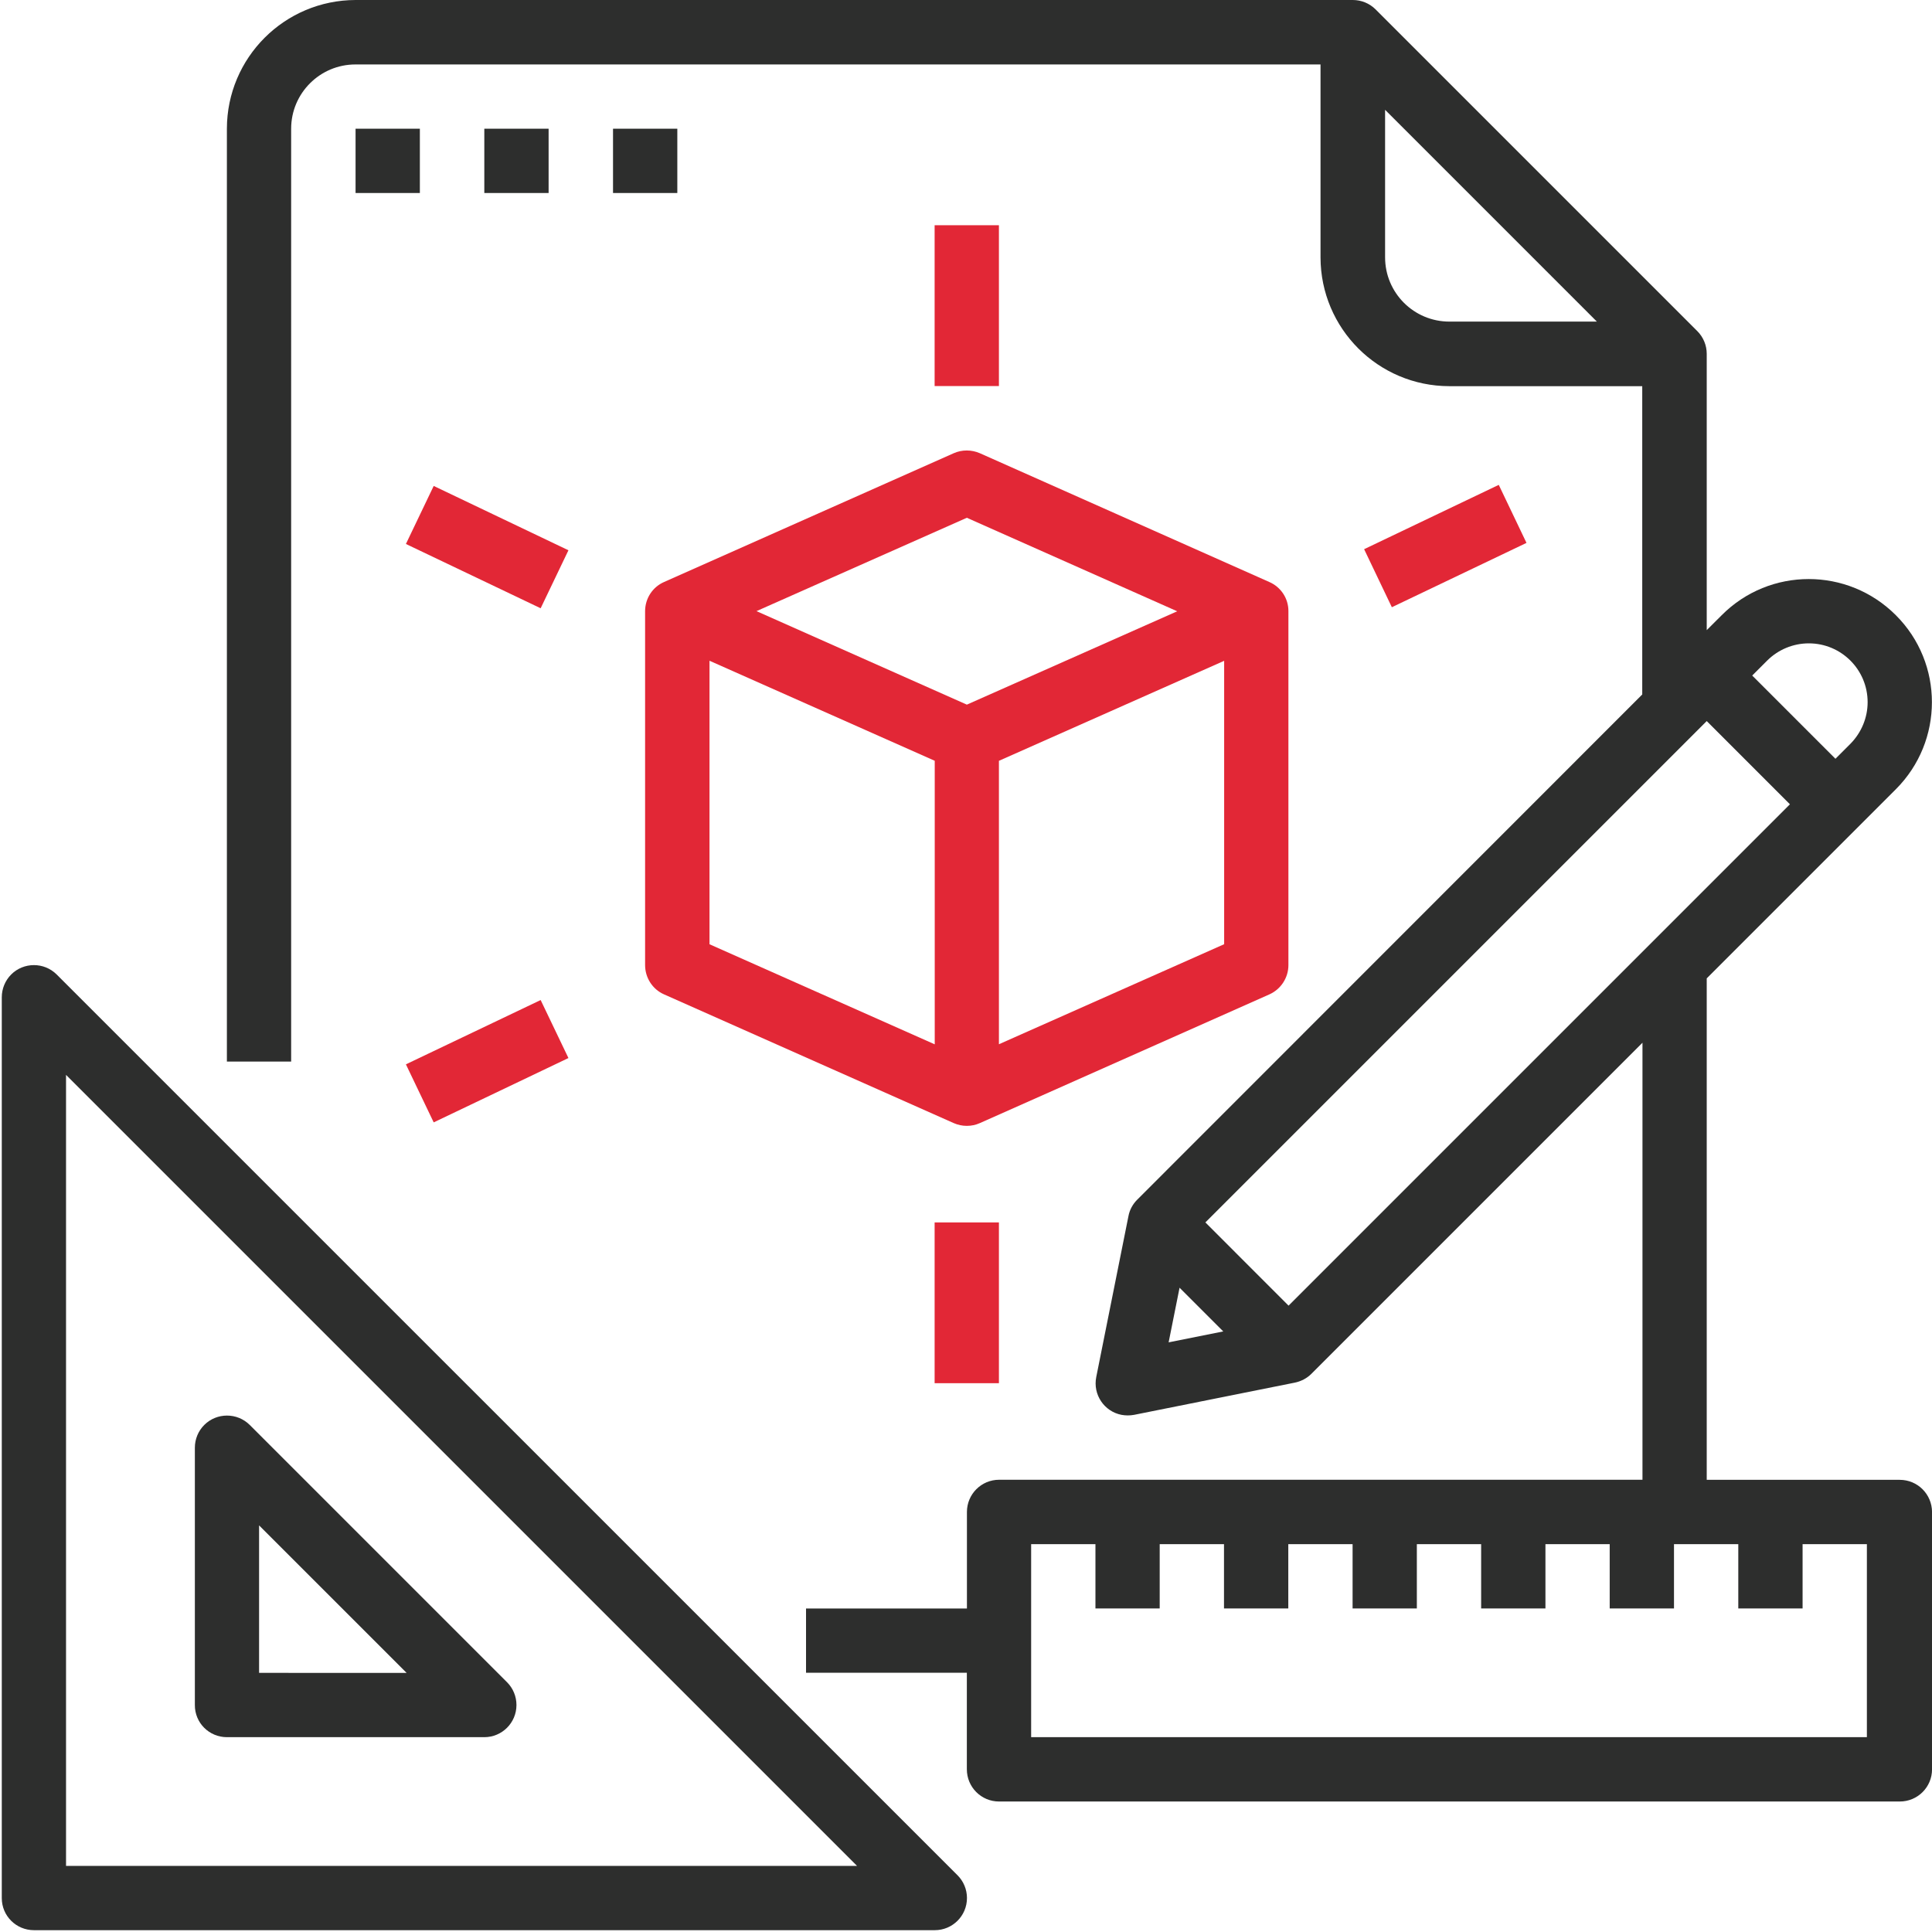 <?xml version="1.0" encoding="utf-8"?>
<!-- Generator: Adobe Illustrator 25.1.0, SVG Export Plug-In . SVG Version: 6.00 Build 0)  -->
<svg version="1.1" id="Layer_1" xmlns="http://www.w3.org/2000/svg" xmlns:xlink="http://www.w3.org/1999/xlink" x="0px" y="0px"
	 viewBox="0 0 500 500" style="enable-background:new 0 0 500 500;" xml:space="preserve">
<style type="text/css">
	.st0{fill:#2D2E2D;}
	.st1{fill:#E22736;}
</style>
<path class="st0" d="M14.67,252.2c-3.24-3.24-8.54-3.24-11.78,0c-1.55,1.56-2.43,3.68-2.43,5.9v233.13c0,4.59,3.71,8.3,8.33,8.3
	h233.13c4.59,0,8.33-3.71,8.33-8.33c0-2.2-0.88-4.32-2.43-5.87L14.67,252.2z M17.09,482.89V278.18L221.8,482.89H17.09z"/>
<path class="st0" d="M58.74,449.58h66.59c4.6,0,8.33-3.72,8.33-8.33c0-2.2-0.87-4.32-2.43-5.88l-66.59-66.59
	c-3.25-3.24-8.54-3.24-11.78,0c-1.56,1.56-2.43,3.68-2.43,5.88v66.59C50.4,445.86,54.11,449.58,58.74,449.58 M67.05,394.77
	l38.18,38.17H67.05V394.77z"/>
<rect x="92.02" y="33.31" class="st0" width="16.64" height="16.64"/>
<rect x="125.34" y="33.31" class="st0" width="16.64" height="16.64"/>
<rect x="158.65" y="33.31" class="st0" width="16.64" height="16.64"/>
<path class="st1" d="M171.91,150.6c-3.04,1.31-4.96,4.29-4.96,7.59v91.57c0,3.28,1.92,6.28,4.92,7.59l74.96,33.31
	c2.16,0.95,4.62,0.95,6.75,0l74.93-33.31c3-1.35,4.93-4.32,4.93-7.59V158.2c0.03-3.3-1.93-6.28-4.97-7.59l-74.89-33.32
	c-2.16-0.94-4.62-0.94-6.75,0L171.91,150.6z M241.88,270.26l-58.26-25.89v-73.37l58.29,25.89v73.37H241.88z M316.81,244.36
	l-58.29,25.89V196.9l58.29-25.88V244.36z M250.22,134l54.44,24.2l-54.44,24.16l-54.44-24.2L250.22,134z"/>
<rect x="241.88" y="316.36" class="st1" width="16.64" height="41.61"/>
<rect x="241.88" y="58.29" class="st1" width="16.64" height="41.62"/>
<polygon class="st1" points="105.05,140.78 112.24,125.76 147.11,142.41 139.92,157.42 "/>
<rect x="354.87" y="133.16" transform="matrix(0.902 -0.431 0.431 0.902 -24.452 174.969)" class="st1" width="38.63" height="16.65"/>
<polygon class="st1" points="105.05,275.45 139.92,258.81 147.11,273.82 112.24,290.47 "/>
<path class="st0" d="M491.65,382.98h-49.95V253.2l48.94-48.94c12.45-12.45,12.45-32.63,0-45.05c-12.46-12.47-32.64-12.47-45.06,0
	l-3.88,3.87V91.57c0-2.2-0.88-4.32-2.43-5.87L356,2.43C354.45,0.88,352.32,0,350.12,0H92.03c-18.4,0.04-33.28,14.92-33.31,33.31
	v241.43h16.63V33.31c0-9.18,7.46-16.63,16.64-16.63h249.76v49.95c0.04,18.39,14.92,33.28,33.31,33.31h49.95v79.79L294.3,310.49
	c-1.15,1.15-1.96,2.63-2.26,4.25l-8.33,41.63c-0.91,4.52,2.03,8.91,6.52,9.79c1.08,0.2,2.19,0.2,3.28,0l41.61-8.34
	c1.62-0.34,3.11-1.12,4.25-2.26l85.7-85.7v113.1h-166.5c-4.59,0-8.33,3.72-8.33,8.34v24.98H208.6v16.63h41.62v24.98
	c0,4.6,3.71,8.34,8.33,8.34h233.12c4.6,0,8.34-3.71,8.34-8.34v-66.59C499.98,386.69,496.27,382.98,491.65,382.98 M358.46,66.59
	V28.42l54.81,54.81H375.1C365.92,83.23,358.46,75.81,358.46,66.59 M311.95,316.36l129.75-129.75l21.53,21.54L333.48,337.9
	L311.95,316.36z M468.12,166.5c8.41,0,15.22,6.82,15.22,15.22c0,4.05-1.62,7.89-4.45,10.77l-3.88,3.88l-21.54-21.54l3.88-3.88
	C460.19,168.12,464.07,166.5,468.12,166.5 M305.27,333.26l11.31,11.31l-14.14,2.83L305.27,333.26z M483.34,449.58H266.86v-49.95
	h16.64v16.64h16.63v-16.64h16.64v16.64h16.64v-16.64h16.64v16.64h16.63v-16.64h16.64v16.64h16.64v-16.64h16.63v16.64h16.64v-16.64
	h16.64v16.64h16.64v-16.64h16.64v49.95H483.34z"/>
</svg>
